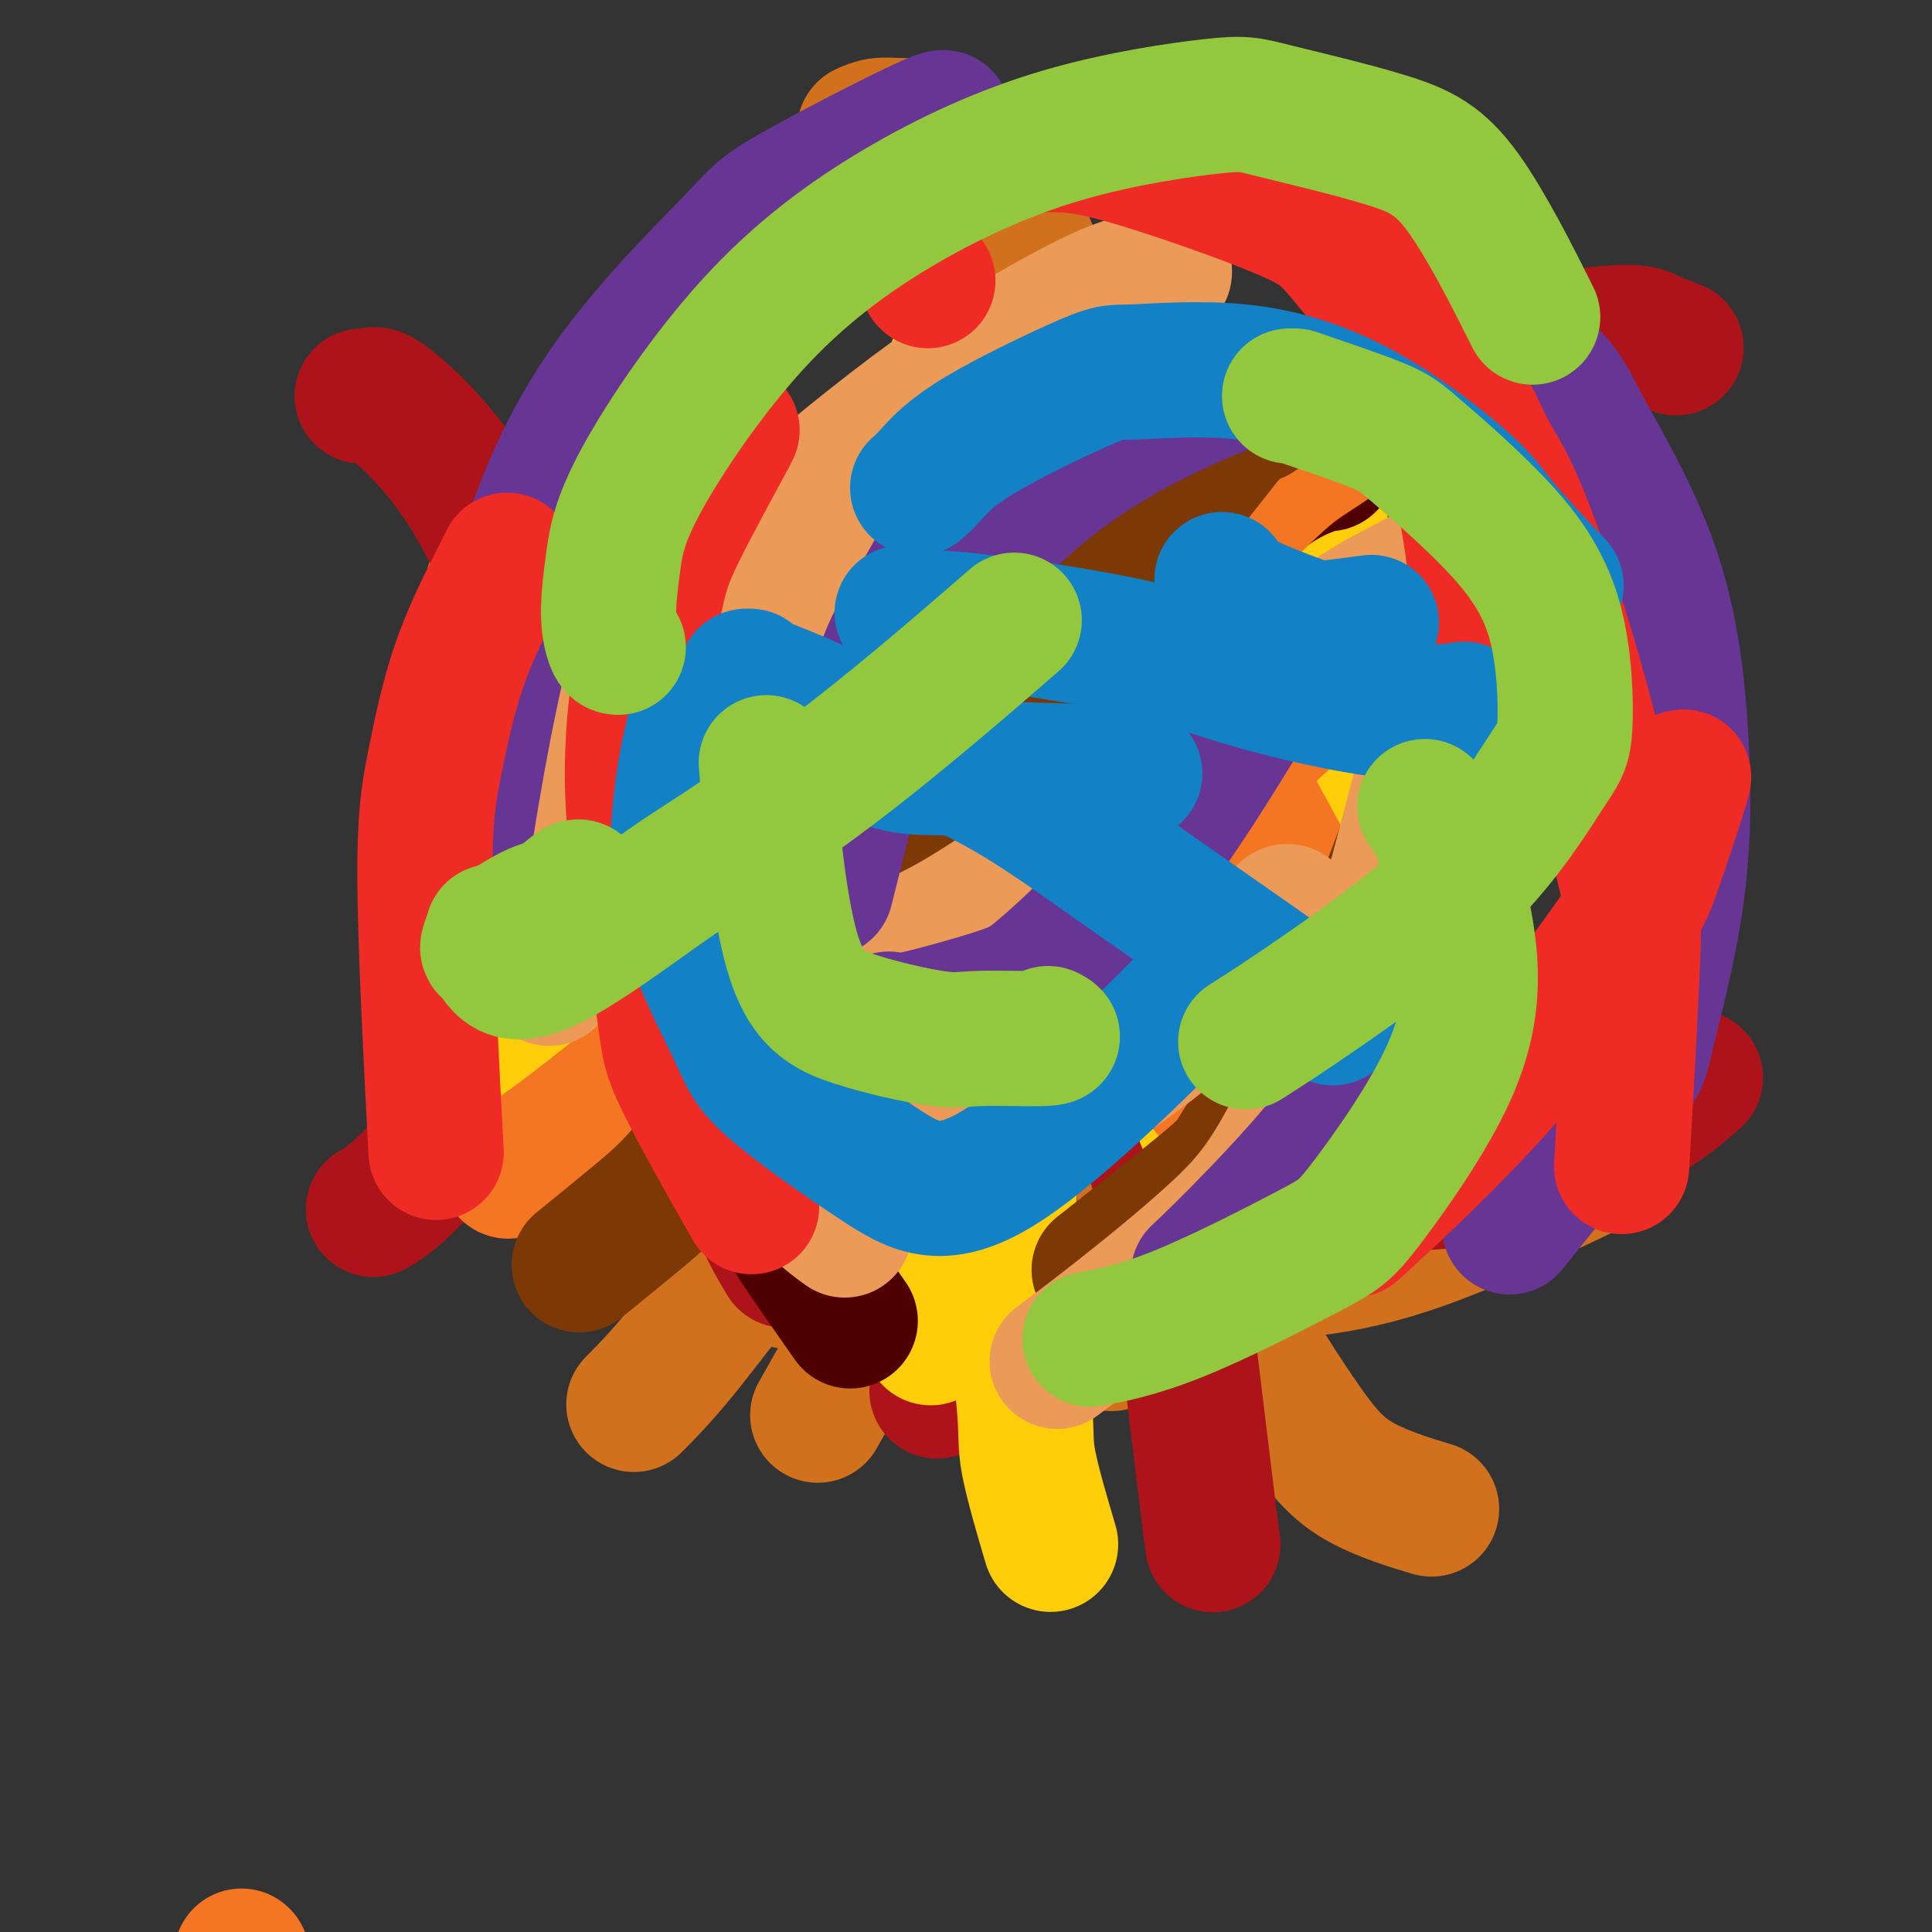 <svg viewBox='0 0 400 400' version='1.1' xmlns='http://www.w3.org/2000/svg' xmlns:xlink='http://www.w3.org/1999/xlink'><rect x="0" y="0" width="400" height="400" fill="#333333" stroke="none"/><g fill='none' stroke='#EEEEEE' stroke-width='4' stroke-linecap='round' stroke-linejoin='round'><path d='M403,352c0.124,0.510 0.247,1.021 0,1c-0.247,-0.021 -0.865,-0.573 1,6c1.865,6.573 6.214,20.272 8,27c1.786,6.728 1.008,6.484 1,12c-0.008,5.516 0.753,16.790 1,26c0.247,9.210 -0.019,16.355 -1,23c-0.981,6.645 -2.676,12.788 -4,19c-1.324,6.212 -2.276,12.493 -3,16c-0.724,3.507 -1.221,4.242 -2,8c-0.779,3.758 -1.841,10.540 -3,17c-1.159,6.460 -2.414,12.597 -3,16c-0.586,3.403 -0.504,4.070 -1,8c-0.496,3.930 -1.570,11.123 -2,14c-0.430,2.877 -0.215,1.439 0,0'/></g>
<g fill='none' stroke='#D2711D' stroke-width='4' stroke-linecap='round' stroke-linejoin='round'><path d='M205,174c0.306,0.049 0.612,0.097 1,1c0.388,0.903 0.857,2.660 2,4c1.143,1.340 2.959,2.263 6,6c3.041,3.737 7.307,10.289 12,17c4.693,6.711 9.815,13.582 13,18c3.185,4.418 4.434,6.382 7,10c2.566,3.618 6.447,8.891 8,11c1.553,2.109 0.776,1.055 0,0'/></g>
<g fill='none' stroke='#D2711D' stroke-width='28' stroke-linecap='round' stroke-linejoin='round'><path d='M221,144c0.366,0.275 0.733,0.550 1,2c0.267,1.450 0.436,4.076 1,7c0.564,2.924 1.523,6.147 2,9c0.477,2.853 0.471,5.336 2,12c1.529,6.664 4.594,17.511 7,28c2.406,10.489 4.154,20.622 7,31c2.846,10.378 6.789,21.002 9,27c2.211,5.998 2.689,7.370 6,13c3.311,5.630 9.454,15.519 14,22c4.546,6.481 7.493,9.552 12,12c4.507,2.448 10.573,4.271 13,5c2.427,0.729 1.213,0.365 0,0'/><path d='M146,170c0.054,0.131 0.107,0.262 1,5c0.893,4.738 2.625,14.083 3,22c0.375,7.917 -0.607,14.405 -1,17c-0.393,2.595 -0.196,1.298 0,0'/><path d='M311,140c0.259,-0.064 0.517,-0.129 0,0c-0.517,0.129 -1.810,0.450 -3,1c-1.190,0.550 -2.279,1.327 -6,4c-3.721,2.673 -10.076,7.242 -17,12c-6.924,4.758 -14.417,9.703 -21,15c-6.583,5.297 -12.255,10.944 -21,18c-8.745,7.056 -20.561,15.521 -27,20c-6.439,4.479 -7.499,4.974 -13,9c-5.501,4.026 -15.444,11.584 -24,19c-8.556,7.416 -15.726,14.689 -22,22c-6.274,7.311 -11.651,14.661 -16,20c-4.349,5.339 -7.671,8.668 -9,10c-1.329,1.332 -0.664,0.666 0,0'/><path d='M160,214c0.553,0.386 1.105,0.773 1,1c-0.105,0.227 -0.869,0.295 1,4c1.869,3.705 6.369,11.046 11,17c4.631,5.954 9.392,10.521 18,15c8.608,4.479 21.065,8.868 28,11c6.935,2.132 8.350,2.005 16,2c7.650,-0.005 21.535,0.112 33,-1c11.465,-1.112 20.510,-3.453 32,-8c11.490,-4.547 25.426,-11.299 31,-14c5.574,-2.701 2.787,-1.350 0,0'/><path d='M179,27c0.944,-0.421 1.888,-0.841 3,-1c1.112,-0.159 2.393,-0.055 4,0c1.607,0.055 3.541,0.063 5,0c1.459,-0.063 2.444,-0.197 6,3c3.556,3.197 9.685,9.724 14,18c4.315,8.276 6.816,18.301 9,30c2.184,11.699 4.049,25.073 5,40c0.951,14.927 0.986,31.408 1,38c0.014,6.592 0.007,3.296 0,0'/><path d='M307,131c0.275,-0.436 0.551,-0.872 0,0c-0.551,0.872 -1.928,3.053 -3,4c-1.072,0.947 -1.841,0.660 -6,5c-4.159,4.340 -11.710,13.306 -16,18c-4.290,4.694 -5.319,5.116 -11,11c-5.681,5.884 -16.015,17.231 -26,27c-9.985,9.769 -19.620,17.960 -29,28c-9.380,10.040 -18.504,21.928 -23,28c-4.496,6.072 -4.364,6.327 -8,13c-3.636,6.673 -11.039,19.764 -14,25c-2.961,5.236 -1.481,2.618 0,0'/><path d='M244,132c-0.127,0.345 -0.253,0.690 -1,2c-0.747,1.310 -2.113,3.585 -4,6c-1.887,2.415 -4.295,4.969 -12,15c-7.705,10.031 -20.705,27.539 -31,44c-10.295,16.461 -17.883,31.876 -23,43c-5.117,11.124 -7.762,17.956 -9,21c-1.238,3.044 -1.068,2.298 -1,2c0.068,-0.298 0.034,-0.149 0,0'/><path d='M275,87c-0.323,0.366 -0.645,0.733 -1,1c-0.355,0.267 -0.742,0.435 -3,4c-2.258,3.565 -6.387,10.529 -9,18c-2.613,7.471 -3.709,15.451 -6,26c-2.291,10.549 -5.778,23.669 -8,31c-2.222,7.331 -3.180,8.873 -6,17c-2.820,8.127 -7.501,22.838 -10,35c-2.499,12.162 -2.814,21.775 -3,29c-0.186,7.225 -0.242,12.060 0,17c0.242,4.940 0.784,9.983 1,12c0.216,2.017 0.108,1.009 0,0'/><path d='M261,229c2.800,-5.800 5.600,-11.600 9,-19c3.400,-7.400 7.400,-16.400 9,-20c1.600,-3.600 0.800,-1.800 0,0'/><path d='M102,122c-0.077,-0.714 -0.155,-1.429 1,1c1.155,2.429 3.542,8.000 6,14c2.458,6.000 4.988,12.429 6,15c1.012,2.571 0.506,1.286 0,0'/><path d='M292,118c-0.370,-0.063 -0.740,-0.126 -1,0c-0.260,0.126 -0.409,0.441 -1,1c-0.591,0.559 -1.625,1.364 -3,2c-1.375,0.636 -3.092,1.104 -8,6c-4.908,4.896 -13.006,14.220 -20,24c-6.994,9.780 -12.883,20.018 -19,33c-6.117,12.982 -12.462,28.709 -15,35c-2.538,6.291 -1.269,3.145 0,0'/></g>
<g fill='none' stroke='#AD1419' stroke-width='28' stroke-linecap='round' stroke-linejoin='round'><path d='M271,106c-1.428,0.916 -2.857,1.832 -5,4c-2.143,2.168 -5.001,5.587 -8,10c-2.999,4.413 -6.140,9.819 -9,14c-2.860,4.181 -5.440,7.137 -10,16c-4.560,8.863 -11.098,23.633 -17,40c-5.902,16.367 -11.166,34.329 -16,52c-4.834,17.671 -9.238,35.049 -11,42c-1.762,6.951 -0.881,3.476 0,0'/><path d='M165,116c0.516,0.741 1.031,1.483 2,2c0.969,0.517 2.391,0.811 6,6c3.609,5.189 9.405,15.274 14,25c4.595,9.726 7.988,19.092 11,31c3.012,11.908 5.642,26.357 7,35c1.358,8.643 1.442,11.481 2,17c0.558,5.519 1.588,13.720 2,17c0.412,3.280 0.206,1.640 0,0'/><path d='M211,91c0.020,-0.657 0.039,-1.314 -1,4c-1.039,5.314 -3.137,16.600 -3,27c0.137,10.400 2.509,19.915 6,31c3.491,11.085 8.102,23.738 13,40c4.898,16.262 10.083,36.131 13,47c2.917,10.869 3.565,12.738 5,23c1.435,10.262 3.655,28.917 5,40c1.345,11.083 1.813,14.595 2,16c0.187,1.405 0.094,0.702 0,0'/><path d='M75,82c0.782,0.117 1.564,0.235 2,0c0.436,-0.235 0.526,-0.821 3,1c2.474,1.821 7.330,6.049 12,12c4.670,5.951 9.152,13.626 14,25c4.848,11.374 10.060,26.447 13,35c2.940,8.553 3.608,10.588 7,19c3.392,8.412 9.507,23.203 15,37c5.493,13.797 10.363,26.599 14,35c3.637,8.401 6.039,12.400 7,14c0.961,1.600 0.480,0.800 0,0'/><path d='M347,72c-1.749,-0.636 -3.498,-1.272 -5,-2c-1.502,-0.728 -2.757,-1.549 -9,-1c-6.243,0.549 -17.473,2.466 -24,4c-6.527,1.534 -8.351,2.685 -16,8c-7.649,5.315 -21.122,14.796 -31,24c-9.878,9.204 -16.159,18.132 -24,28c-7.841,9.868 -17.240,20.677 -21,25c-3.760,4.323 -1.880,2.162 0,0'/><path d='M220,125c0.541,0.020 1.082,0.041 -8,6c-9.082,5.959 -27.787,17.857 -45,31c-17.213,13.143 -32.936,27.533 -42,36c-9.064,8.467 -11.471,11.012 -17,18c-5.529,6.988 -14.181,18.420 -20,25c-5.819,6.580 -8.805,8.309 -10,9c-1.195,0.691 -0.597,0.346 0,0'/><path d='M226,163c0.001,-0.590 0.002,-1.180 0,3c-0.002,4.180 -0.007,13.130 1,21c1.007,7.870 3.025,14.661 7,22c3.975,7.339 9.909,15.227 13,19c3.091,3.773 3.341,3.430 9,6c5.659,2.570 16.726,8.053 27,10c10.274,1.947 19.754,0.357 29,-2c9.246,-2.357 18.259,-5.481 25,-9c6.741,-3.519 11.212,-7.434 13,-9c1.788,-1.566 0.894,-0.783 0,0'/></g>
<g fill='none' stroke='#7C3805' stroke-width='28' stroke-linecap='round' stroke-linejoin='round'><path d='M299,130c-0.218,0.149 -0.437,0.299 -3,2c-2.563,1.701 -7.471,4.954 -12,8c-4.529,3.046 -8.679,5.887 -17,13c-8.321,7.113 -20.813,18.500 -33,31c-12.187,12.500 -24.071,26.113 -31,34c-6.929,7.887 -8.904,10.046 -12,14c-3.096,3.954 -7.313,9.701 -9,12c-1.687,2.299 -0.843,1.149 0,0'/></g>
<g fill='none' stroke='#FFCD0A' stroke-width='28' stroke-linecap='round' stroke-linejoin='round'><path d='M288,95c-0.278,0.893 -0.556,1.785 -1,3c-0.444,1.215 -1.055,2.752 -3,9c-1.945,6.248 -5.223,17.207 -9,31c-3.777,13.793 -8.054,30.419 -11,39c-2.946,8.581 -4.562,9.118 -7,18c-2.438,8.882 -5.696,26.109 -7,33c-1.304,6.891 -0.652,3.445 0,0'/><path d='M275,127c-1.020,0.125 -2.040,0.250 -4,2c-1.960,1.750 -4.859,5.123 -7,8c-2.141,2.877 -3.523,5.256 -8,13c-4.477,7.744 -12.048,20.854 -19,34c-6.952,13.146 -13.286,26.328 -20,40c-6.714,13.672 -13.808,27.835 -18,37c-4.192,9.165 -5.484,13.333 -6,15c-0.516,1.667 -0.258,0.834 0,0'/><path d='M144,140c0.583,0.062 1.166,0.123 2,1c0.834,0.877 1.920,2.569 3,4c1.080,1.431 2.156,2.600 4,7c1.844,4.400 4.458,12.031 7,23c2.542,10.969 5.012,25.277 6,31c0.988,5.723 0.494,2.862 0,0'/><path d='M242,72c-0.415,0.545 -0.830,1.090 -1,1c-0.170,-0.090 -0.096,-0.817 -2,5c-1.904,5.817 -5.785,18.176 -8,25c-2.215,6.824 -2.764,8.114 -5,18c-2.236,9.886 -6.158,28.370 -9,45c-2.842,16.630 -4.603,31.408 -6,46c-1.397,14.592 -2.430,28.998 -2,43c0.430,14.002 2.321,27.598 3,35c0.679,7.402 0.144,8.608 1,13c0.856,4.392 3.102,11.969 4,15c0.898,3.031 0.449,1.515 0,0'/><path d='M198,75c0.473,0.065 0.946,0.131 1,0c0.054,-0.131 -0.311,-0.457 2,1c2.311,1.457 7.299,4.697 10,7c2.701,2.303 3.116,3.669 6,9c2.884,5.331 8.238,14.628 11,22c2.762,7.372 2.932,12.821 3,15c0.068,2.179 0.034,1.090 0,0'/><path d='M235,69c-0.920,-0.172 -1.840,-0.344 -4,1c-2.160,1.344 -5.560,4.203 -10,7c-4.440,2.797 -9.919,5.533 -14,8c-4.081,2.467 -6.765,4.666 -15,13c-8.235,8.334 -22.022,22.802 -34,37c-11.978,14.198 -22.149,28.125 -30,41c-7.851,12.875 -13.383,24.697 -17,33c-3.617,8.303 -5.319,13.087 -6,15c-0.681,1.913 -0.340,0.957 0,0'/><path d='M185,158c-0.026,0.779 -0.052,1.557 1,4c1.052,2.443 3.181,6.549 5,10c1.819,3.451 3.327,6.245 7,12c3.673,5.755 9.512,14.470 16,21c6.488,6.530 13.626,10.874 21,14c7.374,3.126 14.985,5.034 22,6c7.015,0.966 13.433,0.990 16,1c2.567,0.010 1.284,0.005 0,0'/></g>
<g fill='none' stroke='#4E0000' stroke-width='28' stroke-linecap='round' stroke-linejoin='round'><path d='M275,96c-0.922,0.091 -1.844,0.182 -4,1c-2.156,0.818 -5.547,2.363 -9,5c-3.453,2.637 -6.968,6.365 -10,9c-3.032,2.635 -5.580,4.179 -12,10c-6.420,5.821 -16.710,15.921 -27,28c-10.290,12.079 -20.578,26.137 -27,35c-6.422,8.863 -8.978,12.532 -10,14c-1.022,1.468 -0.511,0.734 0,0'/><path d='M155,120c0.225,0.563 0.451,1.127 0,1c-0.451,-0.127 -1.578,-0.944 -3,4c-1.422,4.944 -3.139,15.648 -4,21c-0.861,5.352 -0.866,5.353 -1,12c-0.134,6.647 -0.399,19.941 0,31c0.399,11.059 1.460,19.883 4,30c2.540,10.117 6.557,21.526 9,28c2.443,6.474 3.312,8.012 6,12c2.688,3.988 7.197,10.425 9,13c1.803,2.575 0.902,1.287 0,0'/></g>
<g fill='none' stroke='#F47623' stroke-width='28' stroke-linecap='round' stroke-linejoin='round'><path d='M213,74c-0.142,-0.089 -0.285,-0.178 0,1c0.285,1.178 0.997,3.624 3,8c2.003,4.376 5.296,10.681 10,20c4.704,9.319 10.817,21.653 14,28c3.183,6.347 3.434,6.709 8,15c4.566,8.291 13.447,24.512 17,31c3.553,6.488 1.776,3.244 0,0'/><path d='M300,77c-0.061,-1.042 -0.122,-2.084 -5,1c-4.878,3.084 -14.574,10.295 -20,14c-5.426,3.705 -6.581,3.904 -13,10c-6.419,6.096 -18.102,18.087 -28,29c-9.898,10.913 -18.011,20.746 -26,32c-7.989,11.254 -15.854,23.930 -19,29c-3.146,5.070 -1.573,2.535 0,0'/><path d='M50,405c0.000,0.000 0.100,0.100 0.1,0.1'/><path d='M253,98c1.926,-1.531 3.852,-3.063 -2,3c-5.852,6.063 -19.481,19.719 -25,26c-5.519,6.281 -2.927,5.186 -15,18c-12.073,12.814 -38.813,39.536 -51,52c-12.188,12.464 -9.823,10.671 -15,15c-5.177,4.329 -17.894,14.781 -26,21c-8.106,6.219 -11.602,8.205 -13,9c-1.398,0.795 -0.699,0.397 0,0'/><path d='M242,98c0.355,0.190 0.710,0.379 1,1c0.290,0.621 0.514,1.672 1,4c0.486,2.328 1.233,5.933 2,9c0.767,3.067 1.554,5.597 1,12c-0.554,6.403 -2.450,16.680 -4,26c-1.550,9.320 -2.754,17.681 -3,26c-0.246,8.319 0.467,16.594 1,21c0.533,4.406 0.885,4.944 2,9c1.115,4.056 2.992,11.630 5,16c2.008,4.370 4.145,5.534 5,6c0.855,0.466 0.427,0.233 0,0'/><path d='M308,118c-0.453,-0.082 -0.907,-0.164 -1,0c-0.093,0.164 0.174,0.574 -5,4c-5.174,3.426 -15.789,9.867 -27,19c-11.211,9.133 -23.018,20.959 -30,28c-6.982,7.041 -9.139,9.298 -14,15c-4.861,5.702 -12.427,14.848 -18,22c-5.573,7.152 -9.154,12.310 -11,15c-1.846,2.690 -1.956,2.911 -2,3c-0.044,0.089 -0.022,0.044 0,0'/></g>
<g fill='none' stroke='#7C3805' stroke-width='28' stroke-linecap='round' stroke-linejoin='round'><path d='M260,85c0.104,0.603 0.207,1.205 0,1c-0.207,-0.205 -0.726,-1.219 -3,1c-2.274,2.219 -6.303,7.669 -13,16c-6.697,8.331 -16.063,19.542 -21,26c-4.937,6.458 -5.445,8.162 -13,18c-7.555,9.838 -22.159,27.811 -28,35c-5.841,7.189 -2.921,3.595 0,0'/><path d='M195,126c0.294,-1.013 0.587,-2.026 -1,3c-1.587,5.026 -5.055,16.090 -10,29c-4.945,12.910 -11.369,27.667 -15,36c-3.631,8.333 -4.470,10.241 -8,17c-3.530,6.759 -9.750,18.368 -15,26c-5.250,7.632 -9.529,11.285 -14,15c-4.471,3.715 -9.135,7.490 -11,9c-1.865,1.510 -0.933,0.755 0,0'/><path d='M138,105c-1.110,0.227 -2.221,0.455 1,0c3.221,-0.455 10.773,-1.592 15,-2c4.227,-0.408 5.127,-0.088 10,2c4.873,2.088 13.718,5.942 22,13c8.282,7.058 16.002,17.320 20,23c3.998,5.680 4.274,6.780 8,12c3.726,5.220 10.900,14.561 17,22c6.100,7.439 11.124,12.977 15,17c3.876,4.023 6.605,6.531 10,8c3.395,1.469 7.456,1.899 10,2c2.544,0.101 3.569,-0.127 5,-1c1.431,-0.873 3.266,-2.392 4,-3c0.734,-0.608 0.367,-0.304 0,0'/><path d='M297,87c0.013,0.370 0.025,0.741 0,1c-0.025,0.259 -0.088,0.407 1,4c1.088,3.593 3.326,10.633 4,20c0.674,9.367 -0.216,21.063 -1,28c-0.784,6.937 -1.463,9.116 -4,17c-2.537,7.884 -6.932,21.475 -12,33c-5.068,11.525 -10.808,20.986 -16,29c-5.192,8.014 -9.835,14.581 -12,18c-2.165,3.419 -1.852,3.690 -7,8c-5.148,4.310 -15.757,12.660 -20,16c-4.243,3.340 -2.122,1.670 0,0'/></g>
<g fill='none' stroke='#EC9A57' stroke-width='28' stroke-linecap='round' stroke-linejoin='round'><path d='M307,111c-0.376,0.218 -0.752,0.437 -3,2c-2.248,1.563 -6.369,4.472 -11,7c-4.631,2.528 -9.771,4.675 -18,11c-8.229,6.325 -19.546,16.829 -32,27c-12.454,10.171 -26.045,20.007 -35,26c-8.955,5.993 -13.273,8.141 -15,9c-1.727,0.859 -0.864,0.430 0,0'/><path d='M241,56c0.134,0.288 0.268,0.577 -1,1c-1.268,0.423 -3.936,0.981 -7,2c-3.064,1.019 -6.522,2.498 -13,6c-6.478,3.502 -15.975,9.027 -27,17c-11.025,7.973 -23.578,18.392 -30,24c-6.422,5.608 -6.712,6.403 -12,13c-5.288,6.597 -15.572,18.995 -22,29c-6.428,10.005 -9.000,17.617 -11,27c-2.000,9.383 -3.429,20.538 -4,25c-0.571,4.462 -0.286,2.231 0,0'/><path d='M177,101c0.195,-0.519 0.390,-1.038 -2,4c-2.390,5.038 -7.365,15.632 -12,27c-4.635,11.368 -8.929,23.509 -11,37c-2.071,13.491 -1.920,28.330 -2,37c-0.080,8.670 -0.393,11.169 2,17c2.393,5.831 7.490,14.993 12,21c4.510,6.007 8.431,8.859 10,10c1.569,1.141 0.784,0.570 0,0'/><path d='M299,142c0.348,-0.463 0.695,-0.927 0,2c-0.695,2.927 -2.433,9.243 -5,19c-2.567,9.757 -5.965,22.955 -8,30c-2.035,7.045 -2.708,7.938 -6,15c-3.292,7.062 -9.203,20.293 -14,29c-4.797,8.707 -8.482,12.891 -14,18c-5.518,5.109 -12.870,11.145 -19,16c-6.130,4.855 -11.037,8.530 -13,10c-1.963,1.470 -0.981,0.735 0,0'/><path d='M267,189c-0.276,-0.230 -0.552,-0.461 -1,0c-0.448,0.461 -1.068,1.612 -2,3c-0.932,1.388 -2.177,3.013 -3,4c-0.823,0.987 -1.224,1.337 -4,4c-2.776,2.663 -7.926,7.639 -13,12c-5.074,4.361 -10.071,8.107 -16,12c-5.929,3.893 -12.788,7.933 -19,11c-6.212,3.067 -11.775,5.162 -14,6c-2.225,0.838 -1.113,0.419 0,0'/></g>
<g fill='none' stroke='#673594' stroke-width='28' stroke-linecap='round' stroke-linejoin='round'><path d='M260,79c-0.247,0.005 -0.494,0.009 -1,0c-0.506,-0.009 -1.269,-0.033 -2,0c-0.731,0.033 -1.428,0.123 -6,2c-4.572,1.877 -13.020,5.541 -22,11c-8.980,5.459 -18.492,12.711 -27,23c-8.508,10.289 -16.012,23.613 -20,30c-3.988,6.387 -4.458,5.835 -7,13c-2.542,7.165 -7.155,22.047 -9,28c-1.845,5.953 -0.923,2.976 0,0'/><path d='M184,211c0.267,0.482 0.533,0.965 5,0c4.467,-0.965 13.133,-3.377 18,-5c4.867,-1.623 5.933,-2.456 10,-6c4.067,-3.544 11.133,-9.800 19,-20c7.867,-10.200 16.533,-24.343 20,-30c3.467,-5.657 1.733,-2.829 0,0'/><path d='M207,98c-0.749,0.378 -1.498,0.756 -2,1c-0.502,0.244 -0.756,0.356 -4,6c-3.244,5.644 -9.478,16.822 -13,23c-3.522,6.178 -4.333,7.356 -7,17c-2.667,9.644 -7.191,27.756 -9,35c-1.809,7.244 -0.905,3.622 0,0'/><path d='M194,26c1.571,-1.426 3.142,-2.852 -3,0c-6.142,2.852 -19.996,9.983 -27,14c-7.004,4.017 -7.159,4.920 -13,11c-5.841,6.080 -17.369,17.336 -26,30c-8.631,12.664 -14.365,26.735 -19,44c-4.635,17.265 -8.171,37.725 -10,50c-1.829,12.275 -1.951,16.364 -2,18c-0.049,1.636 -0.024,0.818 0,0'/><path d='M293,58c0.137,-0.092 0.274,-0.184 1,0c0.726,0.184 2.042,0.645 3,1c0.958,0.355 1.560,0.605 6,4c4.440,3.395 12.719,9.933 17,14c4.281,4.067 4.565,5.661 8,12c3.435,6.339 10.021,17.423 14,29c3.979,11.577 5.350,23.646 6,35c0.650,11.354 0.580,21.993 -1,33c-1.580,11.007 -4.671,22.383 -6,28c-1.329,5.617 -0.896,5.474 -6,12c-5.104,6.526 -15.744,19.722 -20,25c-4.256,5.278 -2.128,2.639 0,0'/><path d='M316,77c-0.040,0.035 -0.080,0.069 0,1c0.080,0.931 0.279,2.757 1,4c0.721,1.243 1.964,1.902 2,10c0.036,8.098 -1.136,23.635 -2,32c-0.864,8.365 -1.420,9.560 -4,19c-2.580,9.440 -7.183,27.126 -12,42c-4.817,14.874 -9.848,26.935 -17,38c-7.152,11.065 -16.426,21.133 -23,28c-6.574,6.867 -10.450,10.533 -12,12c-1.550,1.467 -0.775,0.733 0,0'/></g>
<g fill='none' stroke='#EE2B24' stroke-width='28' stroke-linecap='round' stroke-linejoin='round'><path d='M192,58c0.000,0.000 0.100,0.100 0.1,0.1'/><path d='M151,90c0.603,-1.036 1.207,-2.073 -1,2c-2.207,4.073 -7.224,13.255 -10,19c-2.776,5.745 -3.312,8.051 -5,16c-1.688,7.949 -4.527,21.539 -4,37c0.527,15.461 4.420,32.794 6,42c1.580,9.206 0.849,10.286 4,17c3.151,6.714 10.186,19.061 13,24c2.814,4.939 1.407,2.469 0,0'/><path d='M105,116c-0.606,1.224 -1.213,2.449 -3,6c-1.787,3.551 -4.755,9.429 -7,16c-2.245,6.571 -3.767,13.833 -5,20c-1.233,6.167 -2.178,11.237 -2,26c0.178,14.763 1.479,39.218 2,49c0.521,9.782 0.260,4.891 0,0'/><path d='M305,87c0.196,0.341 0.392,0.682 1,2c0.608,1.318 1.629,3.615 3,6c1.371,2.385 3.092,4.860 6,12c2.908,7.140 7.003,18.946 11,33c3.997,14.054 7.896,30.355 10,39c2.104,8.645 2.413,9.635 2,20c-0.413,10.365 -1.546,30.104 -2,38c-0.454,7.896 -0.227,3.948 0,0'/><path d='M215,30c1.278,-0.051 2.556,-0.102 5,0c2.444,0.102 6.053,0.356 15,3c8.947,2.644 23.231,7.677 31,11c7.769,3.323 9.024,4.938 14,11c4.976,6.062 13.674,16.573 19,32c5.326,15.427 7.280,35.769 8,48c0.720,12.231 0.206,16.352 0,18c-0.206,1.648 -0.103,0.824 0,0'/><path d='M348,161c-0.161,0.809 -0.323,1.619 0,1c0.323,-0.619 1.129,-2.666 0,1c-1.129,3.666 -4.195,13.046 -6,18c-1.805,4.954 -2.350,5.483 -7,12c-4.650,6.517 -13.406,19.024 -24,31c-10.594,11.976 -23.027,23.422 -28,28c-4.973,4.578 -2.487,2.289 0,0'/></g>
<g fill='none' stroke='#1381C5' stroke-width='28' stroke-linecap='round' stroke-linejoin='round'><path d='M164,154c0.318,-0.031 0.636,-0.062 1,0c0.364,0.062 0.772,0.216 1,0c0.228,-0.216 0.274,-0.804 4,0c3.726,0.804 11.133,2.999 15,4c3.867,1.001 4.195,0.808 13,1c8.805,0.192 26.087,0.769 33,1c6.913,0.231 3.456,0.115 0,0'/><path d='M190,101c0.758,-0.682 1.516,-1.364 3,-3c1.484,-1.636 3.693,-4.225 10,-8c6.307,-3.775 16.712,-8.734 22,-11c5.288,-2.266 5.461,-1.839 10,-2c4.539,-0.161 13.446,-0.910 22,0c8.554,0.910 16.756,3.479 25,8c8.244,4.521 16.529,10.995 21,15c4.471,4.005 5.127,5.540 8,9c2.873,3.460 7.964,8.846 10,11c2.036,2.154 1.018,1.077 0,0'/><path d='M155,140c0.212,0.012 0.424,0.024 0,0c-0.424,-0.024 -1.483,-0.084 1,1c2.483,1.084 8.507,3.311 12,5c3.493,1.689 4.454,2.839 10,5c5.546,2.161 15.677,5.333 25,10c9.323,4.667 17.839,10.828 28,18c10.161,7.172 21.966,15.354 30,21c8.034,5.646 12.295,8.756 14,10c1.705,1.244 0.852,0.622 0,0'/><path d='M187,127c-0.272,-0.112 -0.545,-0.224 1,0c1.545,0.224 4.906,0.783 7,1c2.094,0.217 2.920,0.093 10,1c7.080,0.907 20.414,2.845 30,5c9.586,2.155 15.425,4.526 24,7c8.575,2.474 19.886,5.051 28,6c8.114,0.949 13.033,0.271 15,0c1.967,-0.271 0.984,-0.136 0,0'/><path d='M144,150c-0.240,0.853 -0.480,1.705 -1,4c-0.520,2.295 -1.319,6.031 -2,12c-0.681,5.969 -1.243,14.170 1,23c2.243,8.830 7.291,18.289 10,24c2.709,5.711 3.080,7.674 8,12c4.920,4.326 14.391,11.015 22,16c7.609,4.985 13.356,8.265 26,0c12.644,-8.265 32.184,-28.076 40,-36c7.816,-7.924 3.908,-3.962 0,0'/><path d='M253,120c0.450,1.163 0.900,2.325 4,4c3.100,1.675 8.852,3.861 12,5c3.148,1.139 3.694,1.230 6,1c2.306,-0.230 6.373,-0.780 8,-1c1.627,-0.220 0.813,-0.110 0,0'/></g>
<g fill='none' stroke='#93C83E' stroke-width='28' stroke-linecap='round' stroke-linejoin='round'><path d='M217,214c0.889,0.445 1.779,0.889 -1,1c-2.779,0.111 -9.225,-0.113 -13,0c-3.775,0.113 -4.879,0.563 -9,0c-4.121,-0.563 -11.259,-2.141 -17,-4c-5.741,-1.859 -10.084,-4.001 -13,-14c-2.916,-9.999 -4.405,-27.857 -5,-35c-0.595,-7.143 -0.298,-3.572 0,0'/><path d='M128,134c-0.291,0.003 -0.582,0.007 -1,-1c-0.418,-1.007 -0.962,-3.024 -1,-6c-0.038,-2.976 0.430,-6.910 1,-11c0.570,-4.090 1.241,-8.337 6,-17c4.759,-8.663 13.608,-21.744 23,-32c9.392,-10.256 19.329,-17.687 30,-24c10.671,-6.313 22.075,-11.509 34,-15c11.925,-3.491 24.371,-5.278 31,-6c6.629,-0.722 7.442,-0.378 13,1c5.558,1.378 15.861,3.792 23,6c7.139,2.208 11.114,4.210 16,11c4.886,6.790 10.682,18.369 13,23c2.318,4.631 1.159,2.316 0,0'/><path d='M267,82c0.466,0.017 0.931,0.033 1,0c0.069,-0.033 -0.259,-0.116 3,1c3.259,1.116 10.104,3.429 14,5c3.896,1.571 4.843,2.399 9,6c4.157,3.601 11.524,9.976 17,16c5.476,6.024 9.062,11.696 11,19c1.938,7.304 2.227,16.238 2,21c-0.227,4.762 -0.970,5.351 -4,10c-3.030,4.649 -8.348,13.360 -17,22c-8.652,8.640 -20.637,17.211 -29,23c-8.363,5.789 -13.104,8.797 -15,10c-1.896,1.203 -0.948,0.602 0,0'/><path d='M295,167c0.769,1.182 1.539,2.365 2,3c0.461,0.635 0.614,0.724 2,5c1.386,4.276 4.007,12.741 5,21c0.993,8.259 0.359,16.311 -4,26c-4.359,9.689 -12.441,21.013 -17,27c-4.559,5.987 -5.593,6.636 -12,10c-6.407,3.364 -18.186,9.444 -27,13c-8.814,3.556 -14.661,4.587 -17,5c-2.339,0.413 -1.169,0.206 0,0'/><path d='M120,184c-0.066,-0.313 -0.132,-0.627 -1,0c-0.868,0.627 -2.538,2.193 -4,3c-1.462,0.807 -2.716,0.853 -5,2c-2.284,1.147 -5.599,3.395 -7,4c-1.401,0.605 -0.887,-0.433 -1,0c-0.113,0.433 -0.852,2.338 -1,3c-0.148,0.662 0.296,0.081 1,1c0.704,0.919 1.668,3.338 4,4c2.332,0.662 6.030,-0.433 12,-4c5.970,-3.567 14.210,-9.608 19,-13c4.790,-3.392 6.129,-4.136 12,-8c5.871,-3.864 16.273,-10.848 28,-20c11.727,-9.152 24.779,-20.472 30,-25c5.221,-4.528 2.610,-2.264 0,0'/></g>
</svg>
